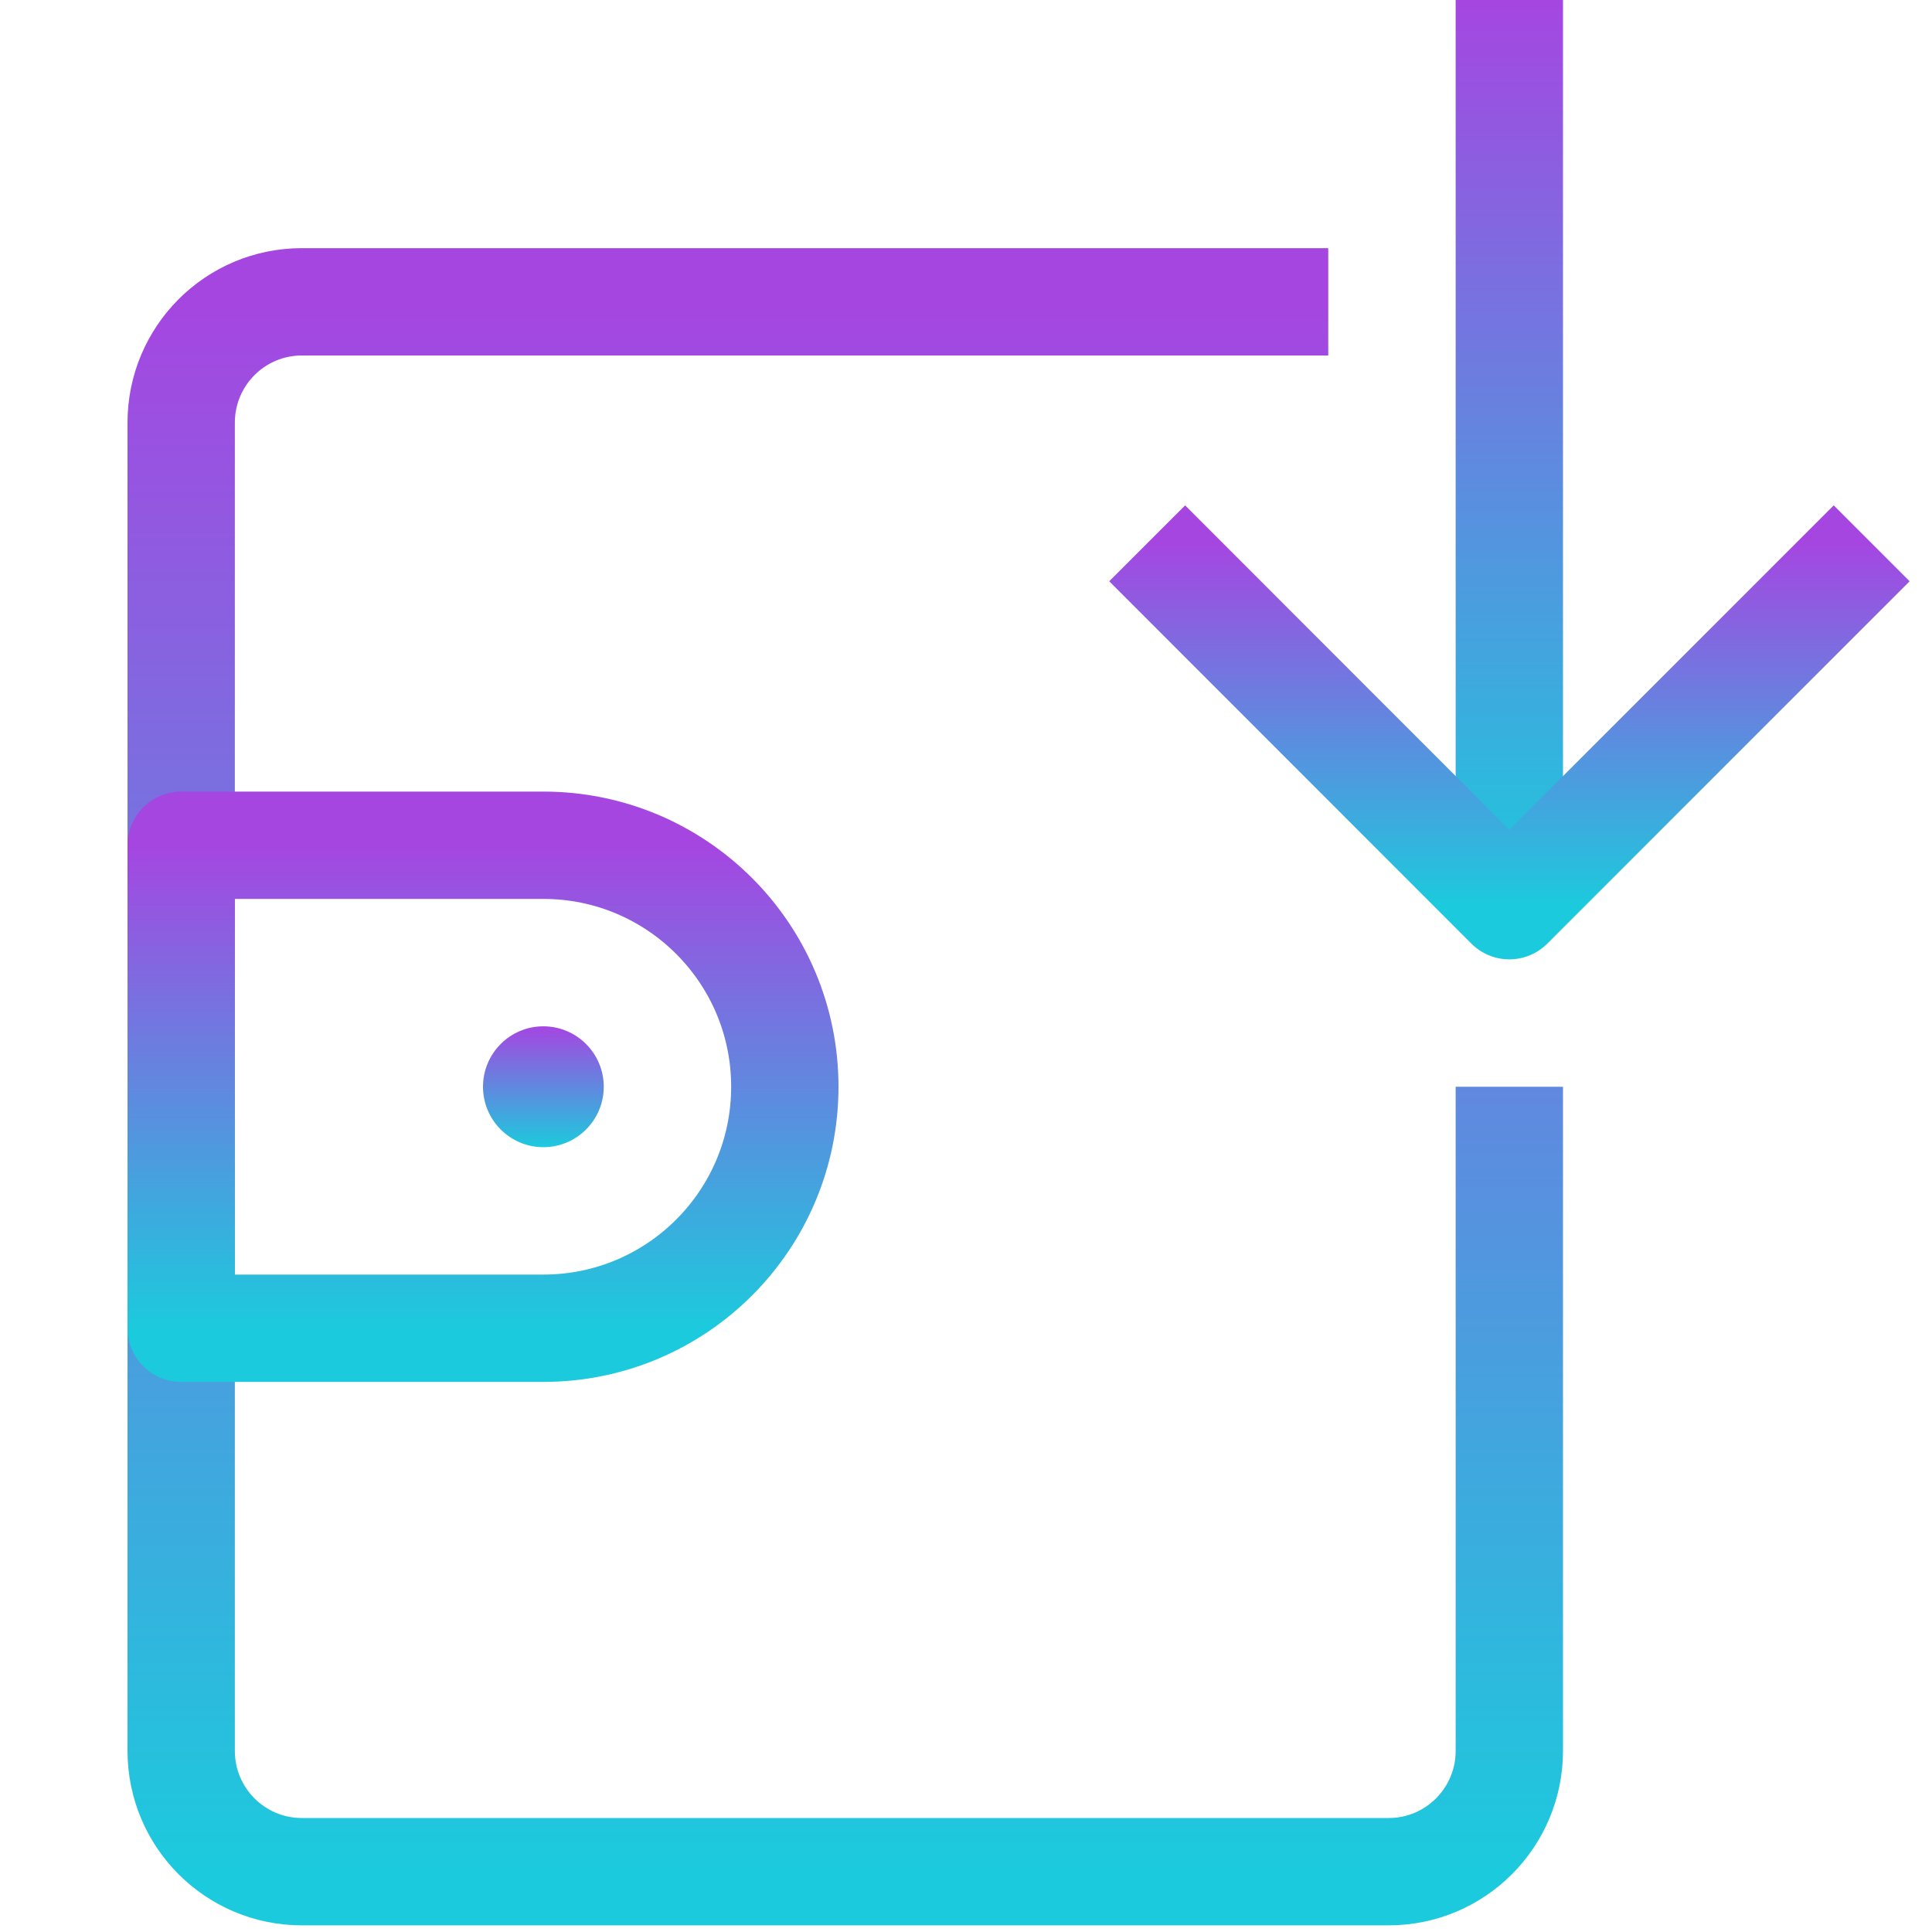 <svg width="18" height="18" viewBox="0 0 18 18" fill="none" xmlns="http://www.w3.org/2000/svg">
<path d="M12.375 2.812H2.812C2.191 2.812 1.688 3.316 1.688 3.938V16.312C1.688 16.934 2.191 17.438 2.812 17.438H12.938C13.559 17.438 14.062 16.934 14.062 16.312V10.125" stroke="url(#paint0_linear_84_74)" stroke-miterlimit="10" stroke-linejoin="round"/>
<path d="M5.062 7.875H1.688V12.375H5.062C6.305 12.375 7.312 11.368 7.312 10.125C7.312 8.882 6.305 7.875 5.062 7.875Z" stroke="url(#paint1_linear_84_74)" stroke-miterlimit="10" stroke-linejoin="round"/>
<path d="M5.062 10.688C5.373 10.688 5.625 10.436 5.625 10.125C5.625 9.814 5.373 9.562 5.062 9.562C4.752 9.562 4.5 9.814 4.5 10.125C4.5 10.436 4.752 10.688 5.062 10.688Z" fill="url(#paint2_linear_84_74)"/>
<path d="M14.062 0V8.438" stroke="url(#paint3_linear_84_74)" stroke-miterlimit="10" stroke-linejoin="round"/>
<path d="M10.688 5.062L14.062 8.438L17.438 5.062" stroke="url(#paint4_linear_84_74)" stroke-miterlimit="10" stroke-linejoin="round"/>
<defs>
<linearGradient id="paint0_linear_84_74" x1="7.875" y1="2.812" x2="7.875" y2="17.438" gradientUnits="userSpaceOnUse">
<stop stop-color="#A546E1"/>
<stop offset="1" stop-color="#1CCADD"/>
</linearGradient>
<linearGradient id="paint1_linear_84_74" x1="4.5" y1="7.875" x2="4.5" y2="12.375" gradientUnits="userSpaceOnUse">
<stop stop-color="#A546E1"/>
<stop offset="1" stop-color="#1CCADD"/>
</linearGradient>
<linearGradient id="paint2_linear_84_74" x1="5.062" y1="9.562" x2="5.062" y2="10.688" gradientUnits="userSpaceOnUse">
<stop stop-color="#A546E1"/>
<stop offset="1" stop-color="#1CCADD"/>
</linearGradient>
<linearGradient id="paint3_linear_84_74" x1="14.562" y1="0" x2="14.562" y2="8.438" gradientUnits="userSpaceOnUse">
<stop stop-color="#A546E1"/>
<stop offset="1" stop-color="#1CCADD"/>
</linearGradient>
<linearGradient id="paint4_linear_84_74" x1="14.062" y1="5.062" x2="14.062" y2="8.438" gradientUnits="userSpaceOnUse">
<stop stop-color="#A546E1"/>
<stop offset="1" stop-color="#1CCADD"/>
</linearGradient>
</defs>
</svg>
